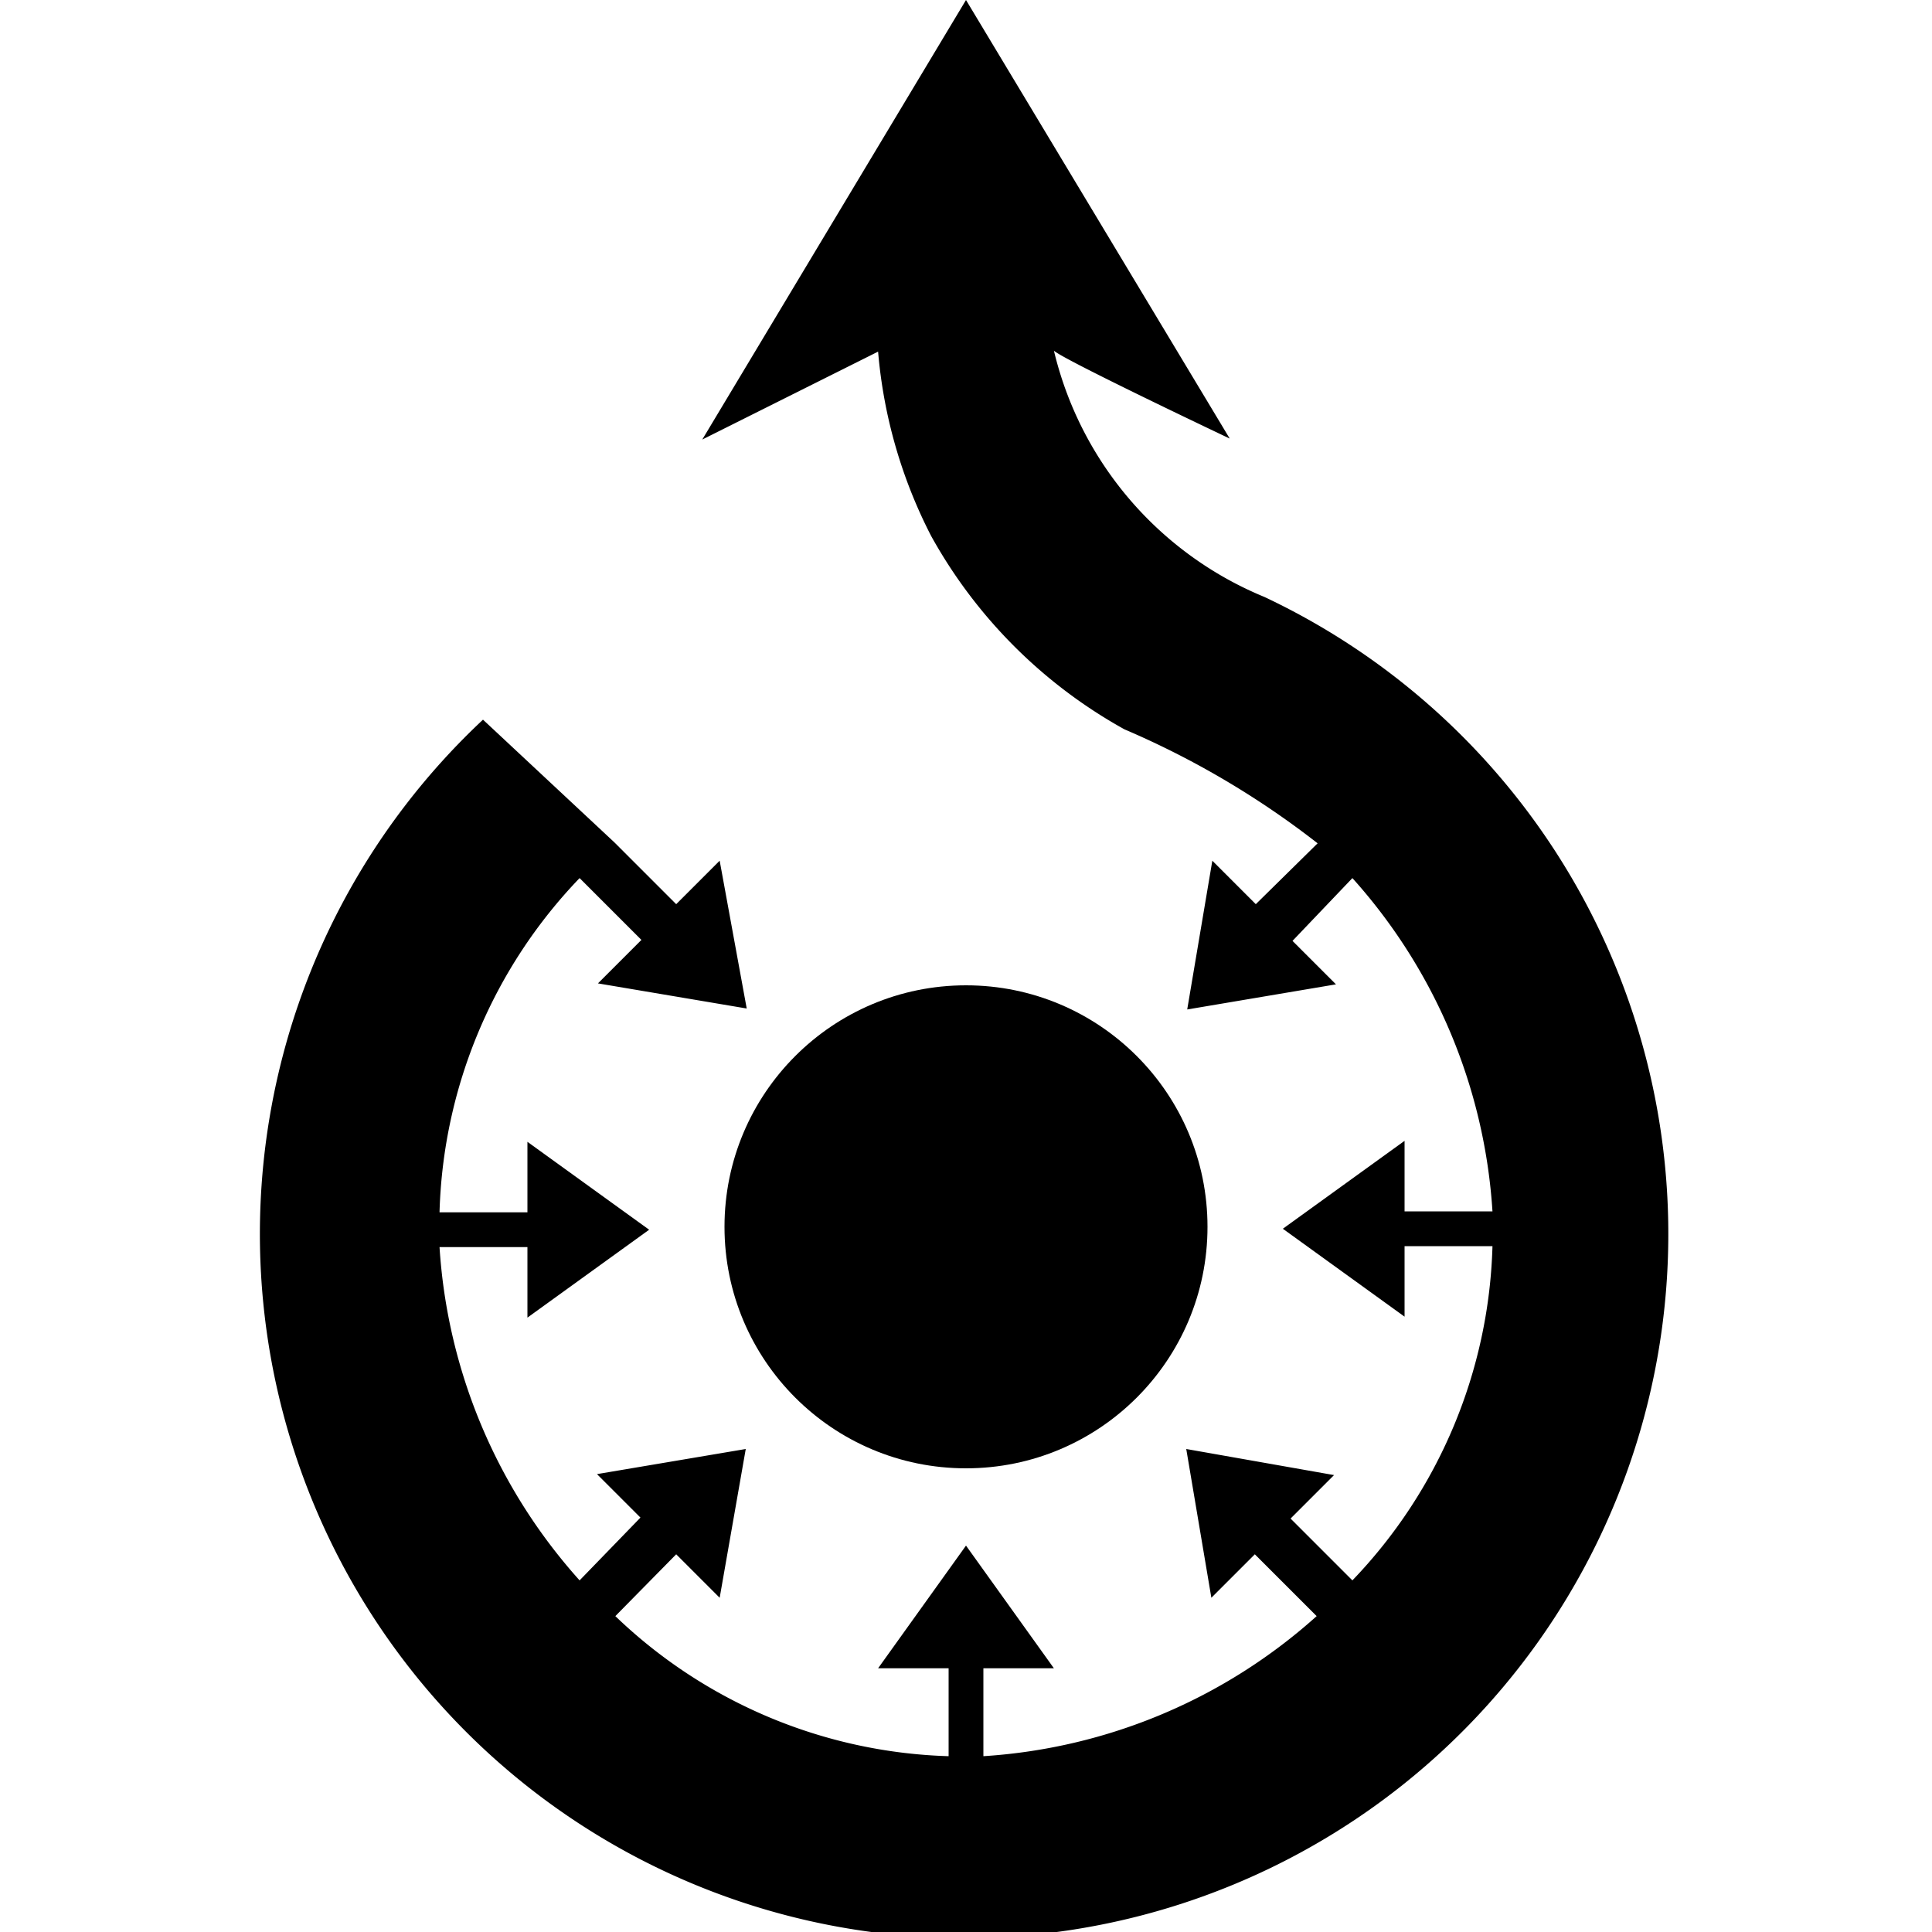 <?xml version="1.0" encoding="UTF-8"?><svg xmlns="http://www.w3.org/2000/svg" width="20" height="20" viewBox="0 0 20 20"><title>
		Wikimedia Commons logo
	</title><path d="M13.09 6.18a3.68 3.68 0 0 1-2.18-2.55c.09.09 1.82.91 1.82.91L10 0 7.27 4.55l1.82-.91a5.1 5.1 0 0 0 .55 1.91 5.13 5.13 0 0 0 2 2 9 9 0 0 1 2 1.18l-.64.63-.45-.45-.26 1.54 1.54-.26-.45-.45.62-.65a5.7 5.7 0 0 1 1.45 3.45h-.91v-.73l-1.26.91 1.26.91v-.73h.91A5.2 5.2 0 0 1 14 16.36l-.64-.64.45-.45-1.53-.27.26 1.54.45-.45.64.64a5.7 5.7 0 0 1-3.45 1.45v-.91h.73L10 16l-.91 1.27h.73v.91a5.2 5.2 0 0 1-3.45-1.45l.63-.64.45.45.27-1.54-1.54.26.45.45-.63.65a5.7 5.7 0 0 1-1.45-3.45h.91v.73l1.26-.91-1.26-.91v.73h-.91A5.2 5.2 0 0 1 6 9.09l.64.64-.45.45 1.54.26-.28-1.53-.45.45-.64-.64L5 7.45a7.29 7.29 0 1 0 8.09-1.27"/><circle cx="10" cy="12.7" r="2.5"/></svg>
